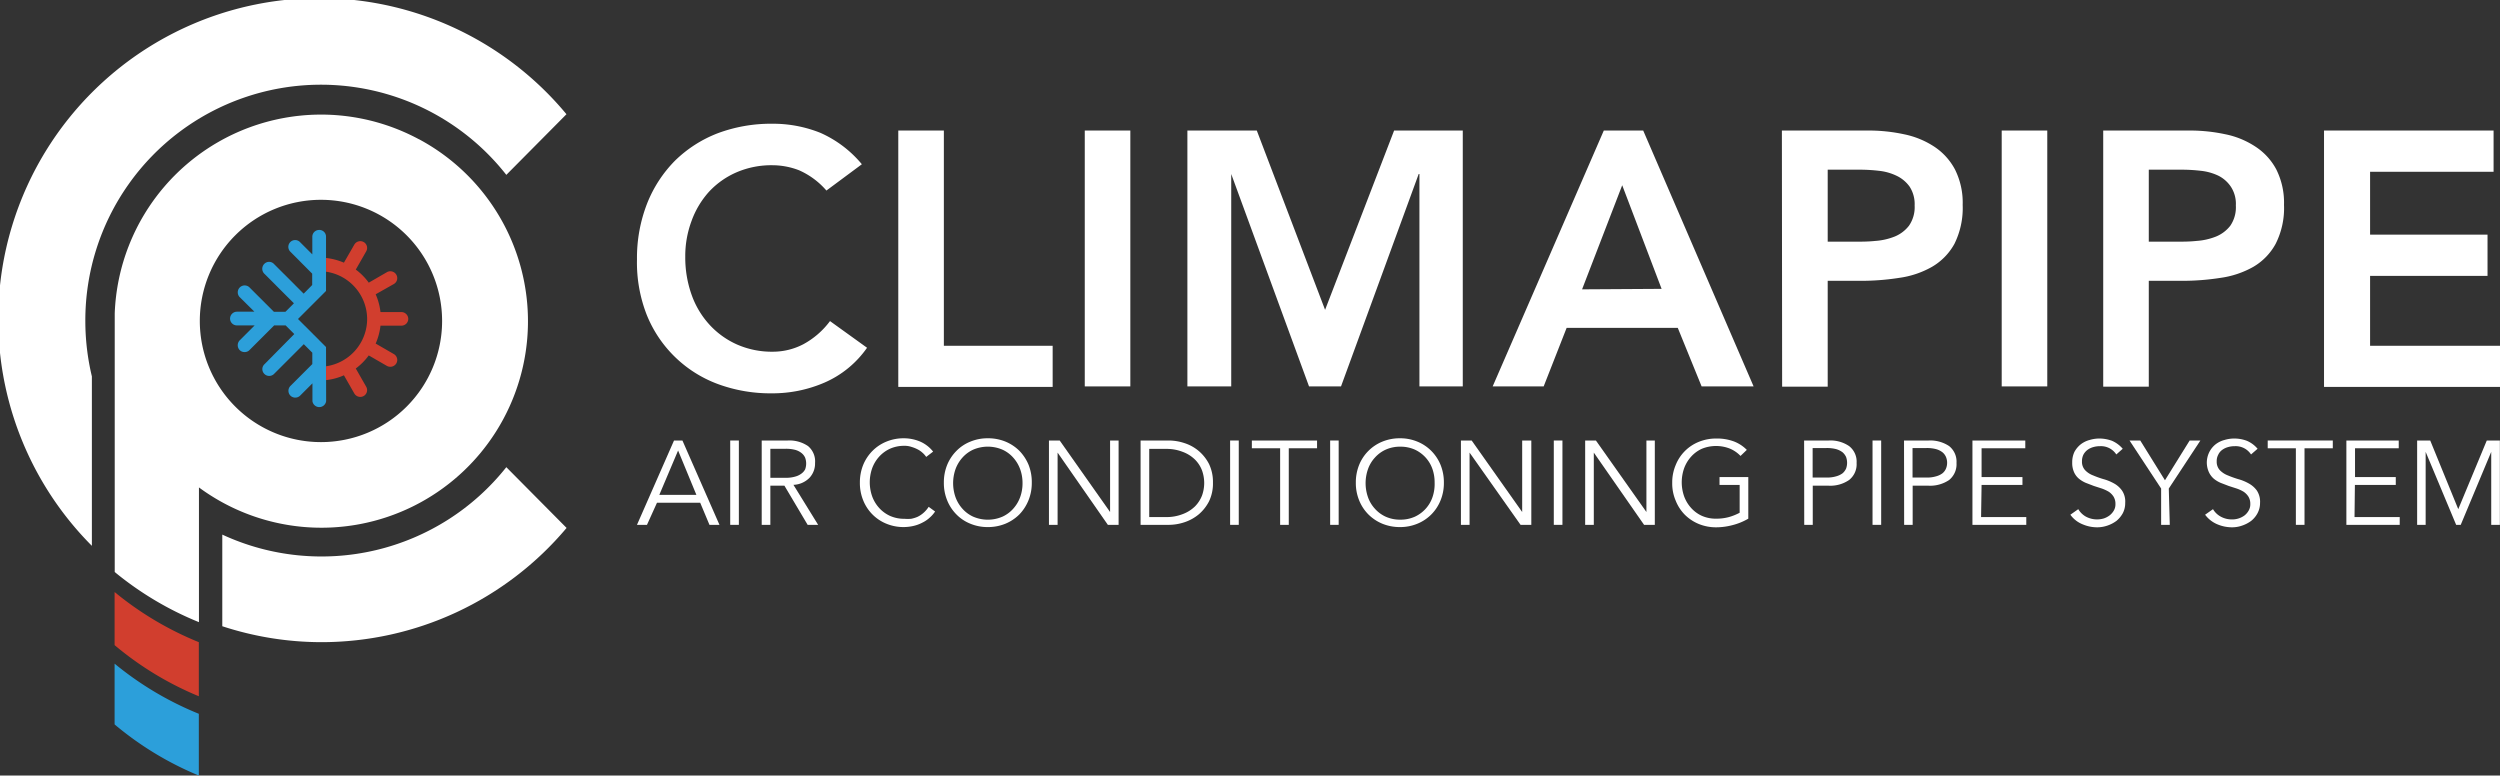 <svg xmlns="http://www.w3.org/2000/svg" viewBox="0 0 202.44 62.8"><rect x="0" y="0" width="202.44" height="62.8" fill="#333333" stroke="none"/><defs><style>.cls-1,.cls-2{fill:#fff;}.cls-2{fill-rule:evenodd;}.cls-3{fill:#d13e2e;}.cls-4{fill:#2c9fda;}</style></defs><g id="Calque_2" data-name="Calque 2"><g id="Calque_1-2" data-name="Calque 1"><path class="cls-1" d="M52.39,42.5h-.81l3-6.83h.68l3,6.83h-.81l-.75-1.79h-3.5Zm1-2.43h3l-1.48-3.59Z"/><path class="cls-1" d="M59.83,42.5h-.7V35.67h.7Z"/><path class="cls-1" d="M62.38,42.5h-.7V35.67h2.11a2.68,2.68,0,0,1,1.64.45A1.61,1.61,0,0,1,66,37.49a1.69,1.69,0,0,1-.45,1.2,1.92,1.92,0,0,1-1.3.57l2,3.24h-.85l-1.88-3.17H62.38Zm0-3.81h1.23a2.62,2.62,0,0,0,.79-.1,1.43,1.43,0,0,0,.51-.25A1,1,0,0,0,65.2,38a1.39,1.39,0,0,0,0-.93,1,1,0,0,0-.29-.38,1.43,1.43,0,0,0-.51-.26,3,3,0,0,0-.79-.09H62.38Z"/><path class="cls-1" d="M75.72,41.42a2.44,2.44,0,0,1-.43.49,2.39,2.39,0,0,1-.58.4,2.89,2.89,0,0,1-.71.27,3.63,3.63,0,0,1-2.22-.17,3.38,3.38,0,0,1-1.13-.75,3.43,3.43,0,0,1-.75-1.14,3.7,3.7,0,0,1-.27-1.44,3.77,3.77,0,0,1,.27-1.44,3.49,3.49,0,0,1,.75-1.13,3.38,3.38,0,0,1,1.13-.75,3.62,3.62,0,0,1,1.41-.27,3.43,3.43,0,0,1,1.28.25,2.72,2.72,0,0,1,1.09.83L75,37a1.71,1.71,0,0,0-.29-.33,1.84,1.84,0,0,0-.42-.29,2.85,2.85,0,0,0-.51-.2,1.68,1.68,0,0,0-.54-.08,2.8,2.8,0,0,0-1.18.24,2.73,2.73,0,0,0-.88.65,2.86,2.86,0,0,0-.56.94,3.43,3.43,0,0,0,0,2.25,2.86,2.86,0,0,0,.56.94,2.73,2.73,0,0,0,.88.65,2.8,2.8,0,0,0,1.18.24,3.29,3.29,0,0,0,.54,0,2.59,2.59,0,0,0,.52-.16,2.11,2.11,0,0,0,.48-.32,2.29,2.29,0,0,0,.42-.49Z"/><path class="cls-1" d="M83.55,39.08a3.7,3.7,0,0,1-.27,1.44,3.56,3.56,0,0,1-.74,1.14,3.49,3.49,0,0,1-1.13.75,3.7,3.7,0,0,1-1.42.27,3.62,3.62,0,0,1-1.41-.27,3.29,3.29,0,0,1-1.13-.75,3.43,3.43,0,0,1-.75-1.14,3.7,3.7,0,0,1-.27-1.44,3.77,3.77,0,0,1,.27-1.44,3.49,3.49,0,0,1,.75-1.13,3.29,3.29,0,0,1,1.13-.75A3.62,3.62,0,0,1,80,35.49a3.7,3.7,0,0,1,1.42.27,3.49,3.49,0,0,1,1.13.75,3.63,3.63,0,0,1,.74,1.13A3.77,3.77,0,0,1,83.55,39.08Zm-.75,0A3.25,3.25,0,0,0,82.61,38a2.86,2.86,0,0,0-.56-.94,2.62,2.62,0,0,0-.88-.65,3,3,0,0,0-2.36,0,2.62,2.62,0,0,0-.88.65,2.86,2.86,0,0,0-.56.94,3.43,3.43,0,0,0,0,2.25,2.86,2.86,0,0,0,.56.94,2.62,2.62,0,0,0,.88.65,3,3,0,0,0,2.36,0,2.62,2.62,0,0,0,.88-.65,2.86,2.86,0,0,0,.56-.94A3.27,3.27,0,0,0,82.8,39.08Z"/><path class="cls-1" d="M89.89,41.46h0V35.67h.69V42.5h-.87l-4.07-5.85h0V42.5h-.7V35.67h.87Z"/><path class="cls-1" d="M92.36,35.67h2.27a4.08,4.08,0,0,1,1.28.21,3.38,3.38,0,0,1,1.16.64,3.44,3.44,0,0,1,.84,1.07,3.36,3.36,0,0,1,.31,1.49,3.32,3.32,0,0,1-.31,1.5,3.44,3.44,0,0,1-.84,1.07,3.55,3.55,0,0,1-1.16.64,4.08,4.08,0,0,1-1.28.21H92.36Zm.7,6.2h1.35a3.55,3.55,0,0,0,1.36-.24,2.82,2.82,0,0,0,1-.63,2.56,2.56,0,0,0,.57-.89,3,3,0,0,0,0-2,2.47,2.47,0,0,0-.57-.89,2.82,2.82,0,0,0-1-.63,3.55,3.55,0,0,0-1.36-.24H93.06Z"/><path class="cls-1" d="M100.31,42.5h-.7V35.67h.7Z"/><path class="cls-1" d="M104.36,42.5h-.7V36.3h-2.29v-.63h5.28v.63h-2.29Z"/><path class="cls-1" d="M108.4,42.5h-.69V35.67h.69Z"/><path class="cls-1" d="M116.92,39.08a3.7,3.7,0,0,1-.27,1.44,3.43,3.43,0,0,1-.75,1.14,3.38,3.38,0,0,1-1.13.75,3.62,3.62,0,0,1-1.41.27,3.7,3.7,0,0,1-1.42-.27,3.49,3.49,0,0,1-1.13-.75,3.43,3.43,0,0,1-.75-1.14,3.7,3.7,0,0,1-.27-1.44,3.77,3.77,0,0,1,.27-1.44,3.42,3.42,0,0,1,1.88-1.88,3.7,3.7,0,0,1,1.42-.27,3.62,3.62,0,0,1,1.41.27,3.38,3.38,0,0,1,1.13.75,3.49,3.49,0,0,1,.75,1.13A3.77,3.77,0,0,1,116.92,39.08Zm-.75,0A3.26,3.26,0,0,0,116,38a2.68,2.68,0,0,0-.55-.94,2.73,2.73,0,0,0-.88-.65,2.83,2.83,0,0,0-1.18-.24,2.8,2.8,0,0,0-1.18.24,2.62,2.62,0,0,0-.88.65,2.7,2.7,0,0,0-.56.94,3.43,3.43,0,0,0,0,2.25,2.7,2.7,0,0,0,.56.94,2.62,2.62,0,0,0,.88.65,2.8,2.8,0,0,0,1.18.24,2.83,2.83,0,0,0,1.18-.24,2.73,2.73,0,0,0,.88-.65,2.68,2.68,0,0,0,.55-.94A3.28,3.28,0,0,0,116.17,39.08Z"/><path class="cls-1" d="M123.26,41.46h0V35.67H124V42.5h-.87L119,36.65h0V42.5h-.7V35.67h.87Z"/><path class="cls-1" d="M126.52,42.5h-.7V35.67h.7Z"/><path class="cls-1" d="M133.32,41.46h0V35.67H134V42.5h-.87l-4.07-5.85h0V42.5h-.7V35.67h.87Z"/><path class="cls-1" d="M140.94,36.92a2.58,2.58,0,0,0-.83-.58,3.05,3.05,0,0,0-2.3,0,2.62,2.62,0,0,0-.88.65,2.86,2.86,0,0,0-.56.94,3.43,3.43,0,0,0,0,2.25,2.86,2.86,0,0,0,.56.94,2.62,2.62,0,0,0,.88.65A2.8,2.8,0,0,0,139,42a3.86,3.86,0,0,0,1-.13,4.27,4.27,0,0,0,.87-.35V39.27h-1.63v-.64h2.33V42a4.92,4.92,0,0,1-1.27.52,5.23,5.23,0,0,1-1.32.18,3.7,3.7,0,0,1-1.42-.27,3.49,3.49,0,0,1-1.13-.75,3.4,3.4,0,0,1-.74-1.14,3.52,3.52,0,0,1-.28-1.44,3.59,3.59,0,0,1,.28-1.44,3.36,3.36,0,0,1,1.87-1.88,3.7,3.7,0,0,1,1.42-.27,3.93,3.93,0,0,1,1.41.23,2.94,2.94,0,0,1,1.06.69Z"/><path class="cls-1" d="M146.09,35.67h2a2.68,2.68,0,0,1,1.64.45,1.59,1.59,0,0,1,.61,1.37,1.62,1.62,0,0,1-.61,1.38,2.68,2.68,0,0,1-1.64.46h-1.3V42.5h-.69Zm.69,3h1.12a2.62,2.62,0,0,0,.79-.1,1.57,1.57,0,0,0,.52-.25,1.14,1.14,0,0,0,.28-.38,1.39,1.39,0,0,0,0-.93,1.14,1.14,0,0,0-.28-.38,1.58,1.58,0,0,0-.52-.26,3,3,0,0,0-.79-.09h-1.12Z"/><path class="cls-1" d="M152.33,42.5h-.7V35.67h.7Z"/><path class="cls-1" d="M154.18,35.67h2a2.74,2.74,0,0,1,1.65.45,1.61,1.61,0,0,1,.6,1.37,1.64,1.64,0,0,1-.6,1.38,2.74,2.74,0,0,1-1.65.46h-1.3V42.5h-.69Zm.69,3H156a2.55,2.55,0,0,0,.78-.1,1.48,1.48,0,0,0,.52-.25,1,1,0,0,0,.28-.38,1.23,1.23,0,0,0,.09-.47,1.22,1.22,0,0,0-.09-.46,1,1,0,0,0-.28-.38,1.49,1.49,0,0,0-.52-.26,2.93,2.93,0,0,0-.78-.09h-1.13Z"/><path class="cls-1" d="M160.42,41.87h3.66v.63h-4.36V35.67H164v.63h-3.54v2.33h3.31v.64h-3.31Z"/><path class="cls-1" d="M171.37,36.8a1.48,1.48,0,0,0-1.32-.67,1.88,1.88,0,0,0-.53.07,1.45,1.45,0,0,0-.47.22,1.17,1.17,0,0,0-.34.39,1.2,1.2,0,0,0-.12.55,1,1,0,0,0,.26.72,1.74,1.74,0,0,0,.65.42,7.44,7.44,0,0,0,.84.3,3.79,3.79,0,0,1,.85.35,1.94,1.94,0,0,1,.64.57,1.58,1.58,0,0,1,.26,1,1.75,1.75,0,0,1-.19.83,2.14,2.14,0,0,1-.52.63,2.67,2.67,0,0,1-.73.38,2.56,2.56,0,0,1-.81.14,3,3,0,0,1-1.19-.24,2.25,2.25,0,0,1-1-.78l.64-.45a1.67,1.67,0,0,0,.61.6,1.9,1.9,0,0,0,.94.23,1.93,1.93,0,0,0,.52-.08,1.67,1.67,0,0,0,.46-.24,1.35,1.35,0,0,0,.35-.4,1,1,0,0,0,.13-.53,1.1,1.1,0,0,0-.15-.59,1.35,1.35,0,0,0-.39-.4,3.2,3.2,0,0,0-.56-.26l-.65-.21-.65-.25a2.26,2.26,0,0,1-.56-.34,1.46,1.46,0,0,1-.39-.52,1.82,1.82,0,0,1-.15-.79,1.94,1.94,0,0,1,.18-.86,2,2,0,0,1,.51-.61,2,2,0,0,1,.71-.35,2.74,2.74,0,0,1,.81-.12,3,3,0,0,1,1,.18,2.39,2.39,0,0,1,.88.65Z"/><path class="cls-1" d="M175.7,42.5H175V39.56l-2.56-3.89h.87l2,3.22,2-3.22h.87l-2.56,3.89Z"/><path class="cls-1" d="M182.28,36.8a1.48,1.48,0,0,0-1.32-.67,1.88,1.88,0,0,0-.53.07,1.45,1.45,0,0,0-.47.22,1,1,0,0,0-.33.39,1.09,1.09,0,0,0-.13.55,1,1,0,0,0,.26.72,1.82,1.82,0,0,0,.65.42,8.21,8.21,0,0,0,.84.3,3.79,3.79,0,0,1,.85.35,2,2,0,0,1,.65.57,1.65,1.65,0,0,1,.26,1,1.76,1.76,0,0,1-.2.83,2,2,0,0,1-.52.63,2.67,2.67,0,0,1-.73.38,2.45,2.45,0,0,1-.8.14,3.06,3.06,0,0,1-1.2-.24,2.38,2.38,0,0,1-1-.78l.64-.45a1.63,1.63,0,0,0,.62.6,1.83,1.83,0,0,0,.93.23,1.66,1.66,0,0,0,1-.32,1.32,1.32,0,0,0,.34-.4,1,1,0,0,0,.13-.53,1.1,1.1,0,0,0-.15-.59,1.35,1.35,0,0,0-.39-.4,2.89,2.89,0,0,0-.56-.26l-.65-.21-.65-.25a2.26,2.26,0,0,1-.56-.34,1.58,1.58,0,0,1-.39-.52,1.89,1.89,0,0,1,.54-2.26,2,2,0,0,1,.71-.35,2.74,2.74,0,0,1,.81-.12,2.89,2.89,0,0,1,1,.18,2.31,2.31,0,0,1,.88.65Z"/><path class="cls-1" d="M186.61,42.5h-.7V36.3h-2.28v-.63h5.27v.63h-2.29Z"/><path class="cls-1" d="M190.66,41.87h3.66v.63H190V35.67h4.24v.63h-3.54v2.33H194v.64h-3.31Z"/><path class="cls-1" d="M199.06,41.23l2.31-5.56h1.06V42.5h-.7V36.59h0l-2.47,5.91h-.37l-2.47-5.91h0V42.5h-.69V35.67h1.06Z"/><path class="cls-1" d="M66.92,15.43a6.27,6.27,0,0,0-2.21-1.64,6,6,0,0,0-2.15-.41,7.13,7.13,0,0,0-2.91.57,6.64,6.64,0,0,0-2.24,1.58A7.13,7.13,0,0,0,56,17.89a8.11,8.11,0,0,0-.51,2.9A9,9,0,0,0,56,23.86a7.05,7.05,0,0,0,1.45,2.43,6.72,6.72,0,0,0,2.24,1.61,7,7,0,0,0,2.91.58,5.33,5.33,0,0,0,2.44-.6A6.6,6.6,0,0,0,67.21,26l3,2.16a8.16,8.16,0,0,1-3.42,2.81,10.6,10.6,0,0,1-4.3.88,12.3,12.3,0,0,1-4.41-.77,9.92,9.92,0,0,1-5.72-5.61A11.64,11.64,0,0,1,51.58,21a12.12,12.12,0,0,1,.82-4.52A10.3,10.3,0,0,1,54.67,13a10.16,10.16,0,0,1,3.45-2.21,12.3,12.3,0,0,1,4.41-.77,10.27,10.27,0,0,1,3.91.74,9.21,9.21,0,0,1,3.35,2.54Z"/><path class="cls-1" d="M72.74,10.57h3.69V28h8.81v3.33H72.74Z"/><path class="cls-1" d="M87.84,10.57h3.69V31.29H87.84Z"/><path class="cls-1" d="M96.15,10.57h5.62l5.53,14.52,5.59-14.52h5.56V31.29h-3.51V14.09h-.06l-6.29,17.2H106l-6.3-17.2h0v17.2H96.15Z"/><path class="cls-1" d="M129.87,10.57h3.19L142,31.29h-4.21l-1.93-4.74h-9L125,31.29h-4.13Zm4.68,12.82L131.36,15l-3.25,8.43Z"/><path class="cls-1" d="M144.29,10.57h7a13.52,13.52,0,0,1,2.88.3,7,7,0,0,1,2.45,1,5.05,5.05,0,0,1,1.68,1.84,6,6,0,0,1,.63,2.88,6.53,6.53,0,0,1-.67,3.16,4.86,4.86,0,0,1-1.82,1.86,7.4,7.4,0,0,1-2.65.89,19.89,19.89,0,0,1-3.14.24H148v8.57h-3.69Zm5.92,9c.52,0,1.07,0,1.64-.06a5.23,5.23,0,0,0,1.56-.35,2.8,2.8,0,0,0,1.17-.88,2.64,2.64,0,0,0,.46-1.64,2.59,2.59,0,0,0-.41-1.53,2.74,2.74,0,0,0-1.06-.88,4.32,4.32,0,0,0-1.43-.4,13.57,13.57,0,0,0-1.52-.09H148v5.83Z"/><path class="cls-1" d="M162.09,10.57h3.69V31.29h-3.69Z"/><path class="cls-1" d="M170.31,10.57h7a13.66,13.66,0,0,1,2.88.3,6.91,6.91,0,0,1,2.44,1,5,5,0,0,1,1.69,1.84,6,6,0,0,1,.63,2.88,6.41,6.41,0,0,1-.68,3.16,4.83,4.83,0,0,1-1.81,1.86,7.47,7.47,0,0,1-2.65.89,20,20,0,0,1-3.15.24H174v8.57h-3.69Zm5.91,9c.53,0,1.08,0,1.64-.06a5.22,5.22,0,0,0,1.57-.35,2.8,2.8,0,0,0,1.17-.88,2.64,2.64,0,0,0,.45-1.64,2.52,2.52,0,0,0-.41-1.53,2.64,2.64,0,0,0-1-.88,4.39,4.39,0,0,0-1.43-.4,13.61,13.61,0,0,0-1.53-.09H174v5.83Z"/><path class="cls-1" d="M188.19,10.57h13.73v3.34h-10V19h9.51v3.34h-9.51V28h10.56v3.33H188.19Z"/><path class="cls-2" d="M26,52a25.94,25.94,0,0,0,19.88-9.25L41,37.83a19.1,19.1,0,0,1-23,5.46v7.42A25.8,25.8,0,0,0,26,52ZM45.87,9.25,41,14.16A19.08,19.08,0,0,0,6.91,26a19.35,19.35,0,0,0,.53,4.48V44.2A26,26,0,1,1,45.87,9.25Z"/><path class="cls-3" d="M9.28,52.24a26,26,0,0,0,6.82,4.14V52a26.21,26.21,0,0,1-6.82-4.06Z"/><path class="cls-4" d="M9.28,58.66A26,26,0,0,0,16.1,62.8v-5a26.21,26.21,0,0,1-6.82-4.06Z"/><path class="cls-1" d="M33.91,11.27A16.72,16.72,0,0,0,9.29,25.38h0V46.32a26.21,26.21,0,0,0,6.82,4.06V39.47a16.72,16.72,0,1,0,17.81-28.2ZM26,35.8A9.81,9.81,0,1,1,35.8,26,9.81,9.81,0,0,1,26,35.8Z"/><path class="cls-4" d="M26.4,28.1l-2.27-2.27,2.27-2.27V19.17a.54.54,0,0,0-.56-.55.55.55,0,0,0-.55.55V20.6l-1-1a.55.55,0,1,0-.78.78l1.77,1.78v.92l-.69.7-2.41-2.41a.54.54,0,0,0-.78,0,.56.56,0,0,0,0,.79l2.4,2.4-.69.69h-.93l-2-2a.56.56,0,0,0-.79.79l1.21,1.2H19.19a.56.56,0,0,0-.56.56.55.55,0,0,0,.56.55h1.43l-1.21,1.21a.57.57,0,0,0,0,.79.55.55,0,0,0,.4.16.54.54,0,0,0,.39-.16l2-2h.93l.7.7L21.41,29.5a.54.54,0,0,0,0,.78.53.53,0,0,0,.39.16.54.54,0,0,0,.39-.16l2.41-2.41.69.69v.92l-1.77,1.77a.56.56,0,0,0,0,.79.56.56,0,0,0,.78,0l1-1v1.44a.56.56,0,0,0,1.11,0Z"/><path class="cls-3" d="M32.5,25.27H30.81a5,5,0,0,0-.39-1.44L31.89,23a.55.55,0,0,0,.2-.76.56.56,0,0,0-.76-.2l-1.47.85a4.8,4.8,0,0,0-1.05-1.06l.84-1.47a.55.55,0,0,0-.2-.76.56.56,0,0,0-.76.21l-.84,1.46a5.08,5.08,0,0,0-1.45-.38V22a3.89,3.89,0,0,1,3.33,3.83h0a3.88,3.88,0,0,1-3.33,3.83v1.12a4.79,4.79,0,0,0,1.45-.39l.84,1.47a.56.56,0,0,0,.48.28.55.55,0,0,0,.48-.83l-.84-1.47a5,5,0,0,0,1.05-1.06l1.47.85a.58.58,0,0,0,.28.07.56.56,0,0,0,.48-.27.55.55,0,0,0-.2-.76l-1.47-.85a5,5,0,0,0,.39-1.45H32.5a.55.55,0,0,0,.56-.55A.56.56,0,0,0,32.5,25.27Z"/></g></g></svg>